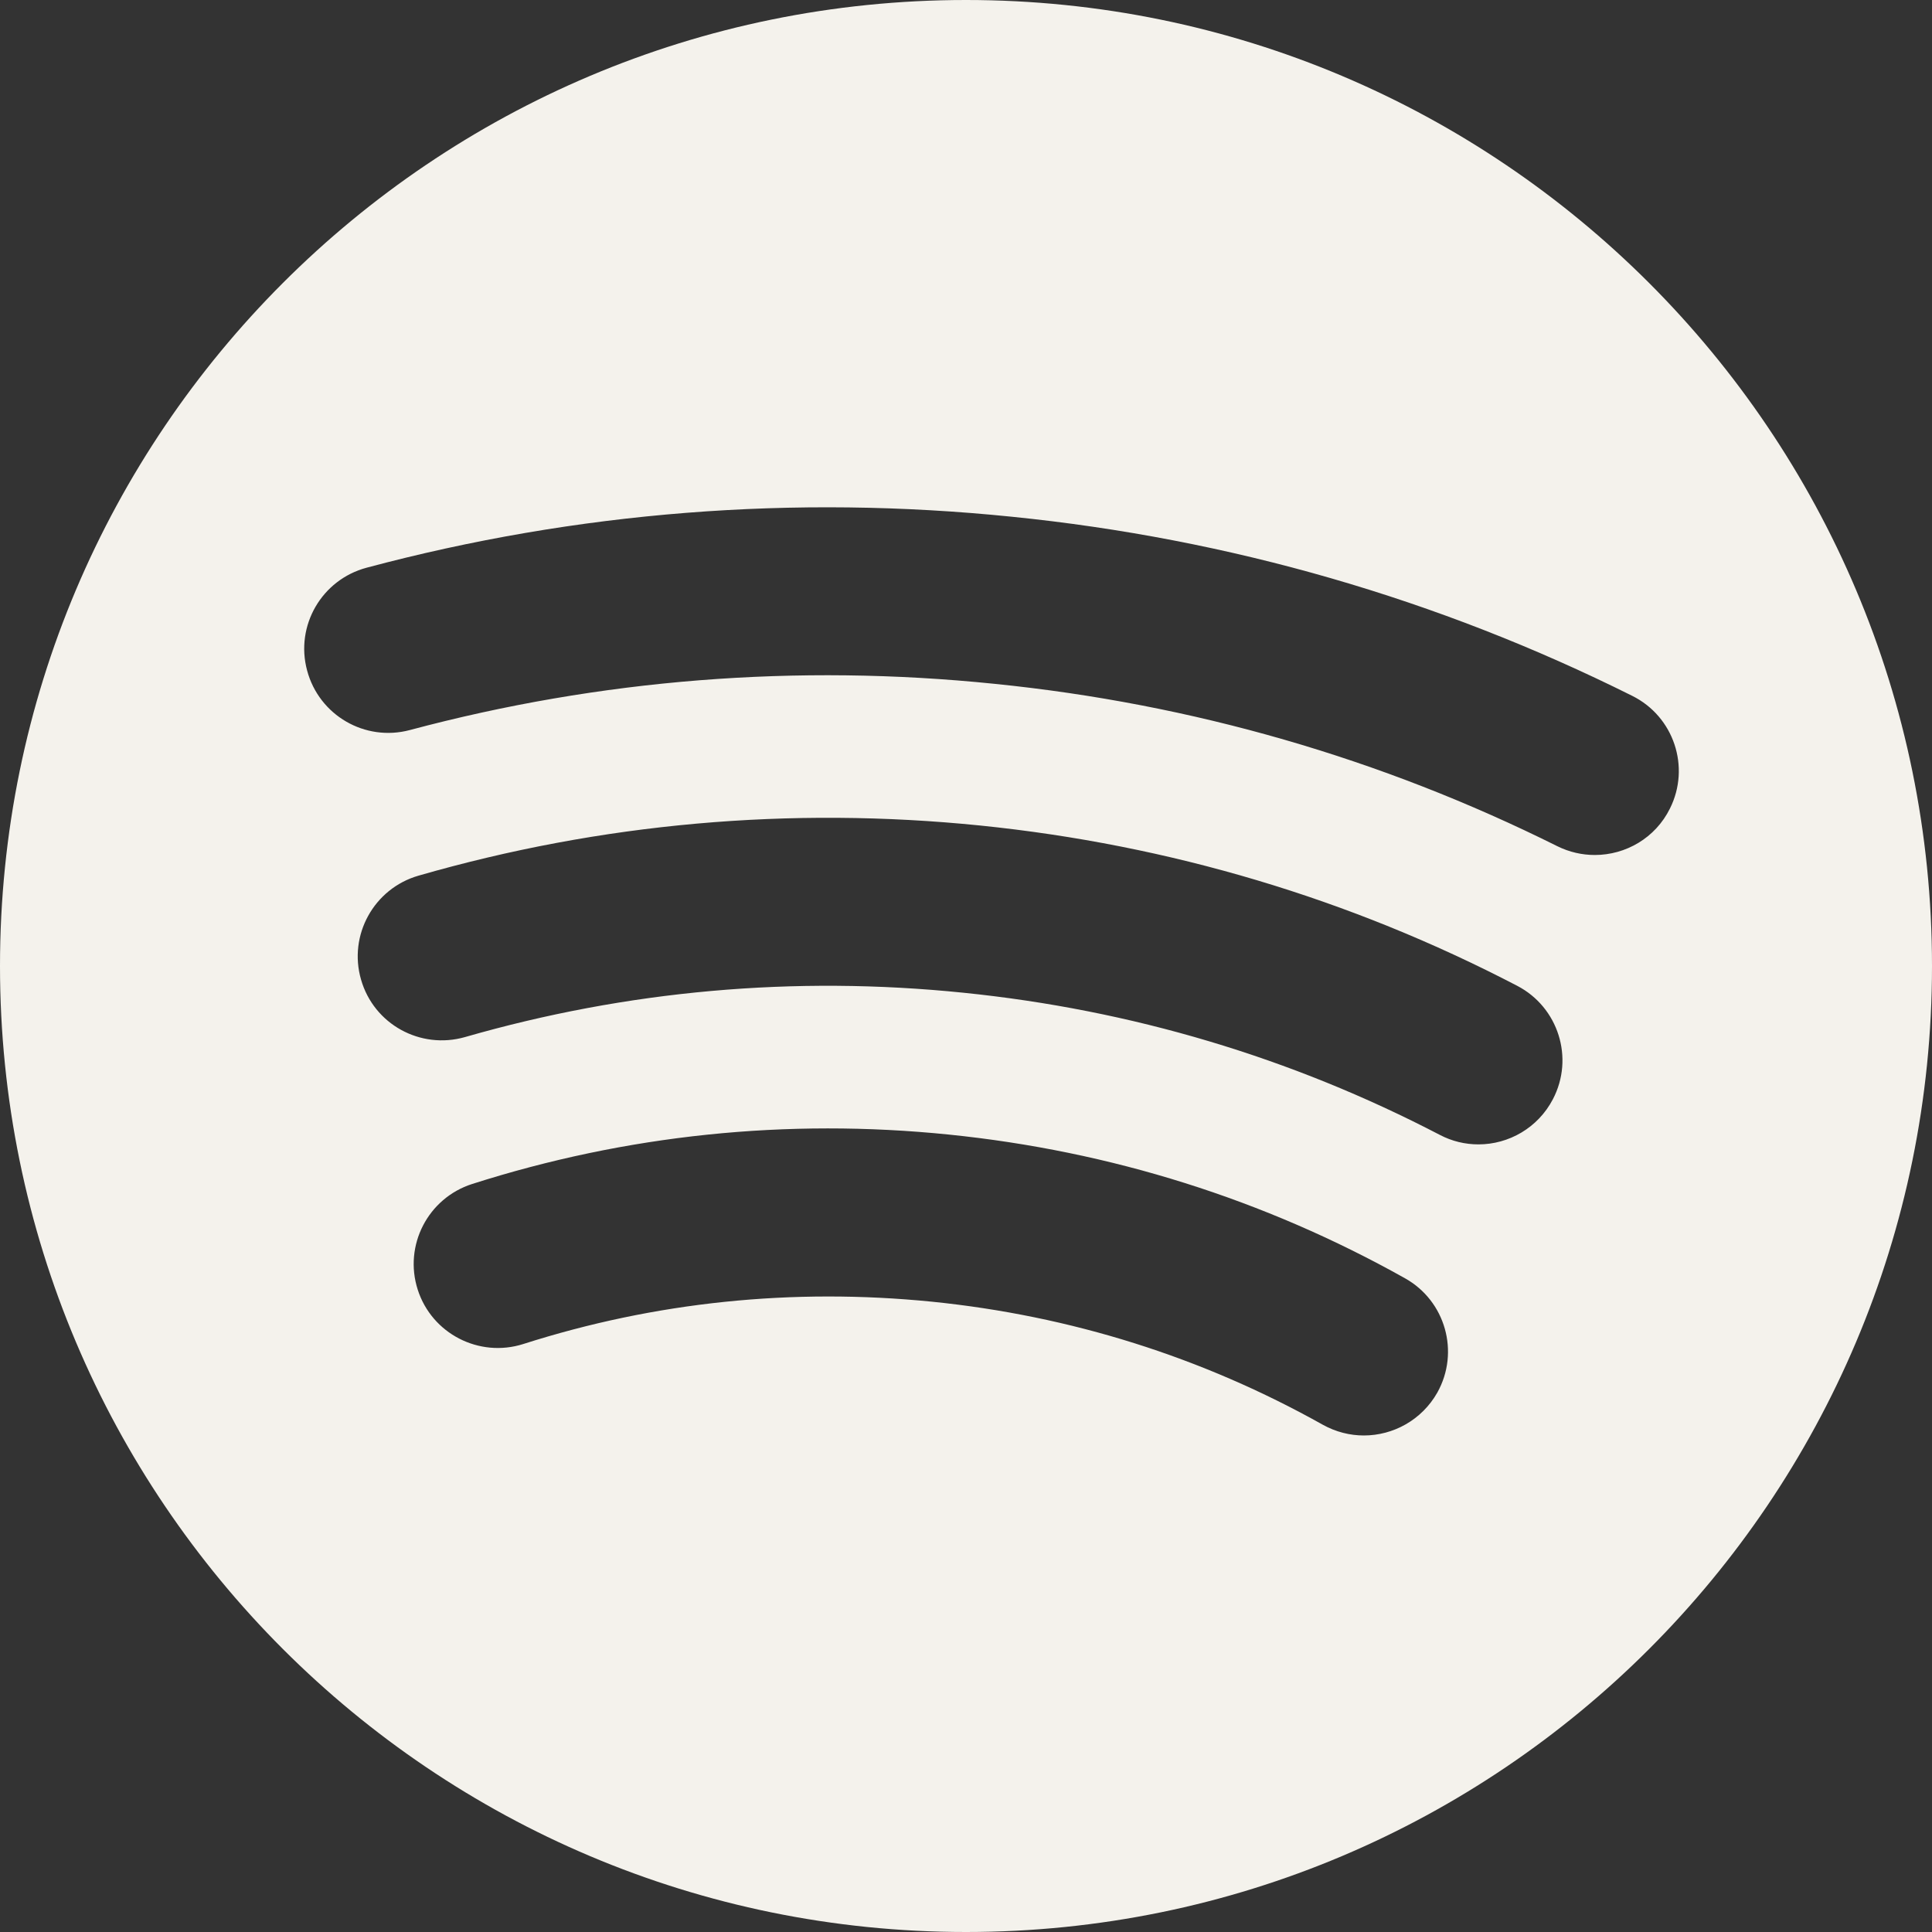 <svg width="24" height="24" viewBox="0 0 24 24" fill="none" xmlns="http://www.w3.org/2000/svg">
<rect x="0" y="0" width="24" height="24" fill="#333333" stroke="none"/>
<path d="M12 0C5.373 0 0 5.372 0 12C0 18.628 5.373 24 12 24C18.627 24 24 18.628 24 12C24 5.372 18.627 0 12 0ZM17.855 17.299C17.662 17.64 17.307 17.832 16.942 17.832C16.771 17.832 16.595 17.789 16.433 17.699C14.934 16.859 13.302 16.345 11.576 16.17C9.847 15.997 8.14 16.172 6.5 16.696C5.953 16.87 5.364 16.568 5.189 16.02C5.013 15.471 5.316 14.884 5.865 14.708C7.778 14.097 9.773 13.889 11.787 14.094C13.798 14.299 15.704 14.899 17.453 15.879C17.956 16.16 18.136 16.796 17.855 17.299ZM19.291 13.654C19.105 14.011 18.742 14.216 18.366 14.216C18.202 14.216 18.038 14.178 17.884 14.097C16.042 13.138 14.053 12.544 11.967 12.332C9.865 12.117 7.784 12.305 5.776 12.883C5.222 13.041 4.644 12.724 4.485 12.169C4.325 11.616 4.645 11.038 5.198 10.878C7.464 10.225 9.813 10.015 12.178 10.255C14.527 10.495 16.771 11.164 18.849 12.247C19.358 12.513 19.558 13.143 19.291 13.654ZM19.811 10.621C19.654 10.621 19.496 10.586 19.346 10.512C17.16 9.422 14.809 8.743 12.356 8.495C9.9 8.243 7.456 8.437 5.091 9.069C4.535 9.217 3.964 8.887 3.815 8.329C3.665 7.773 3.996 7.201 4.555 7.052C7.164 6.355 9.862 6.143 12.569 6.419C15.273 6.692 17.866 7.441 20.276 8.644C20.793 8.901 21.002 9.528 20.745 10.043C20.564 10.41 20.195 10.621 19.811 10.621Z" fill="#F4F2EC"/>
</svg>
